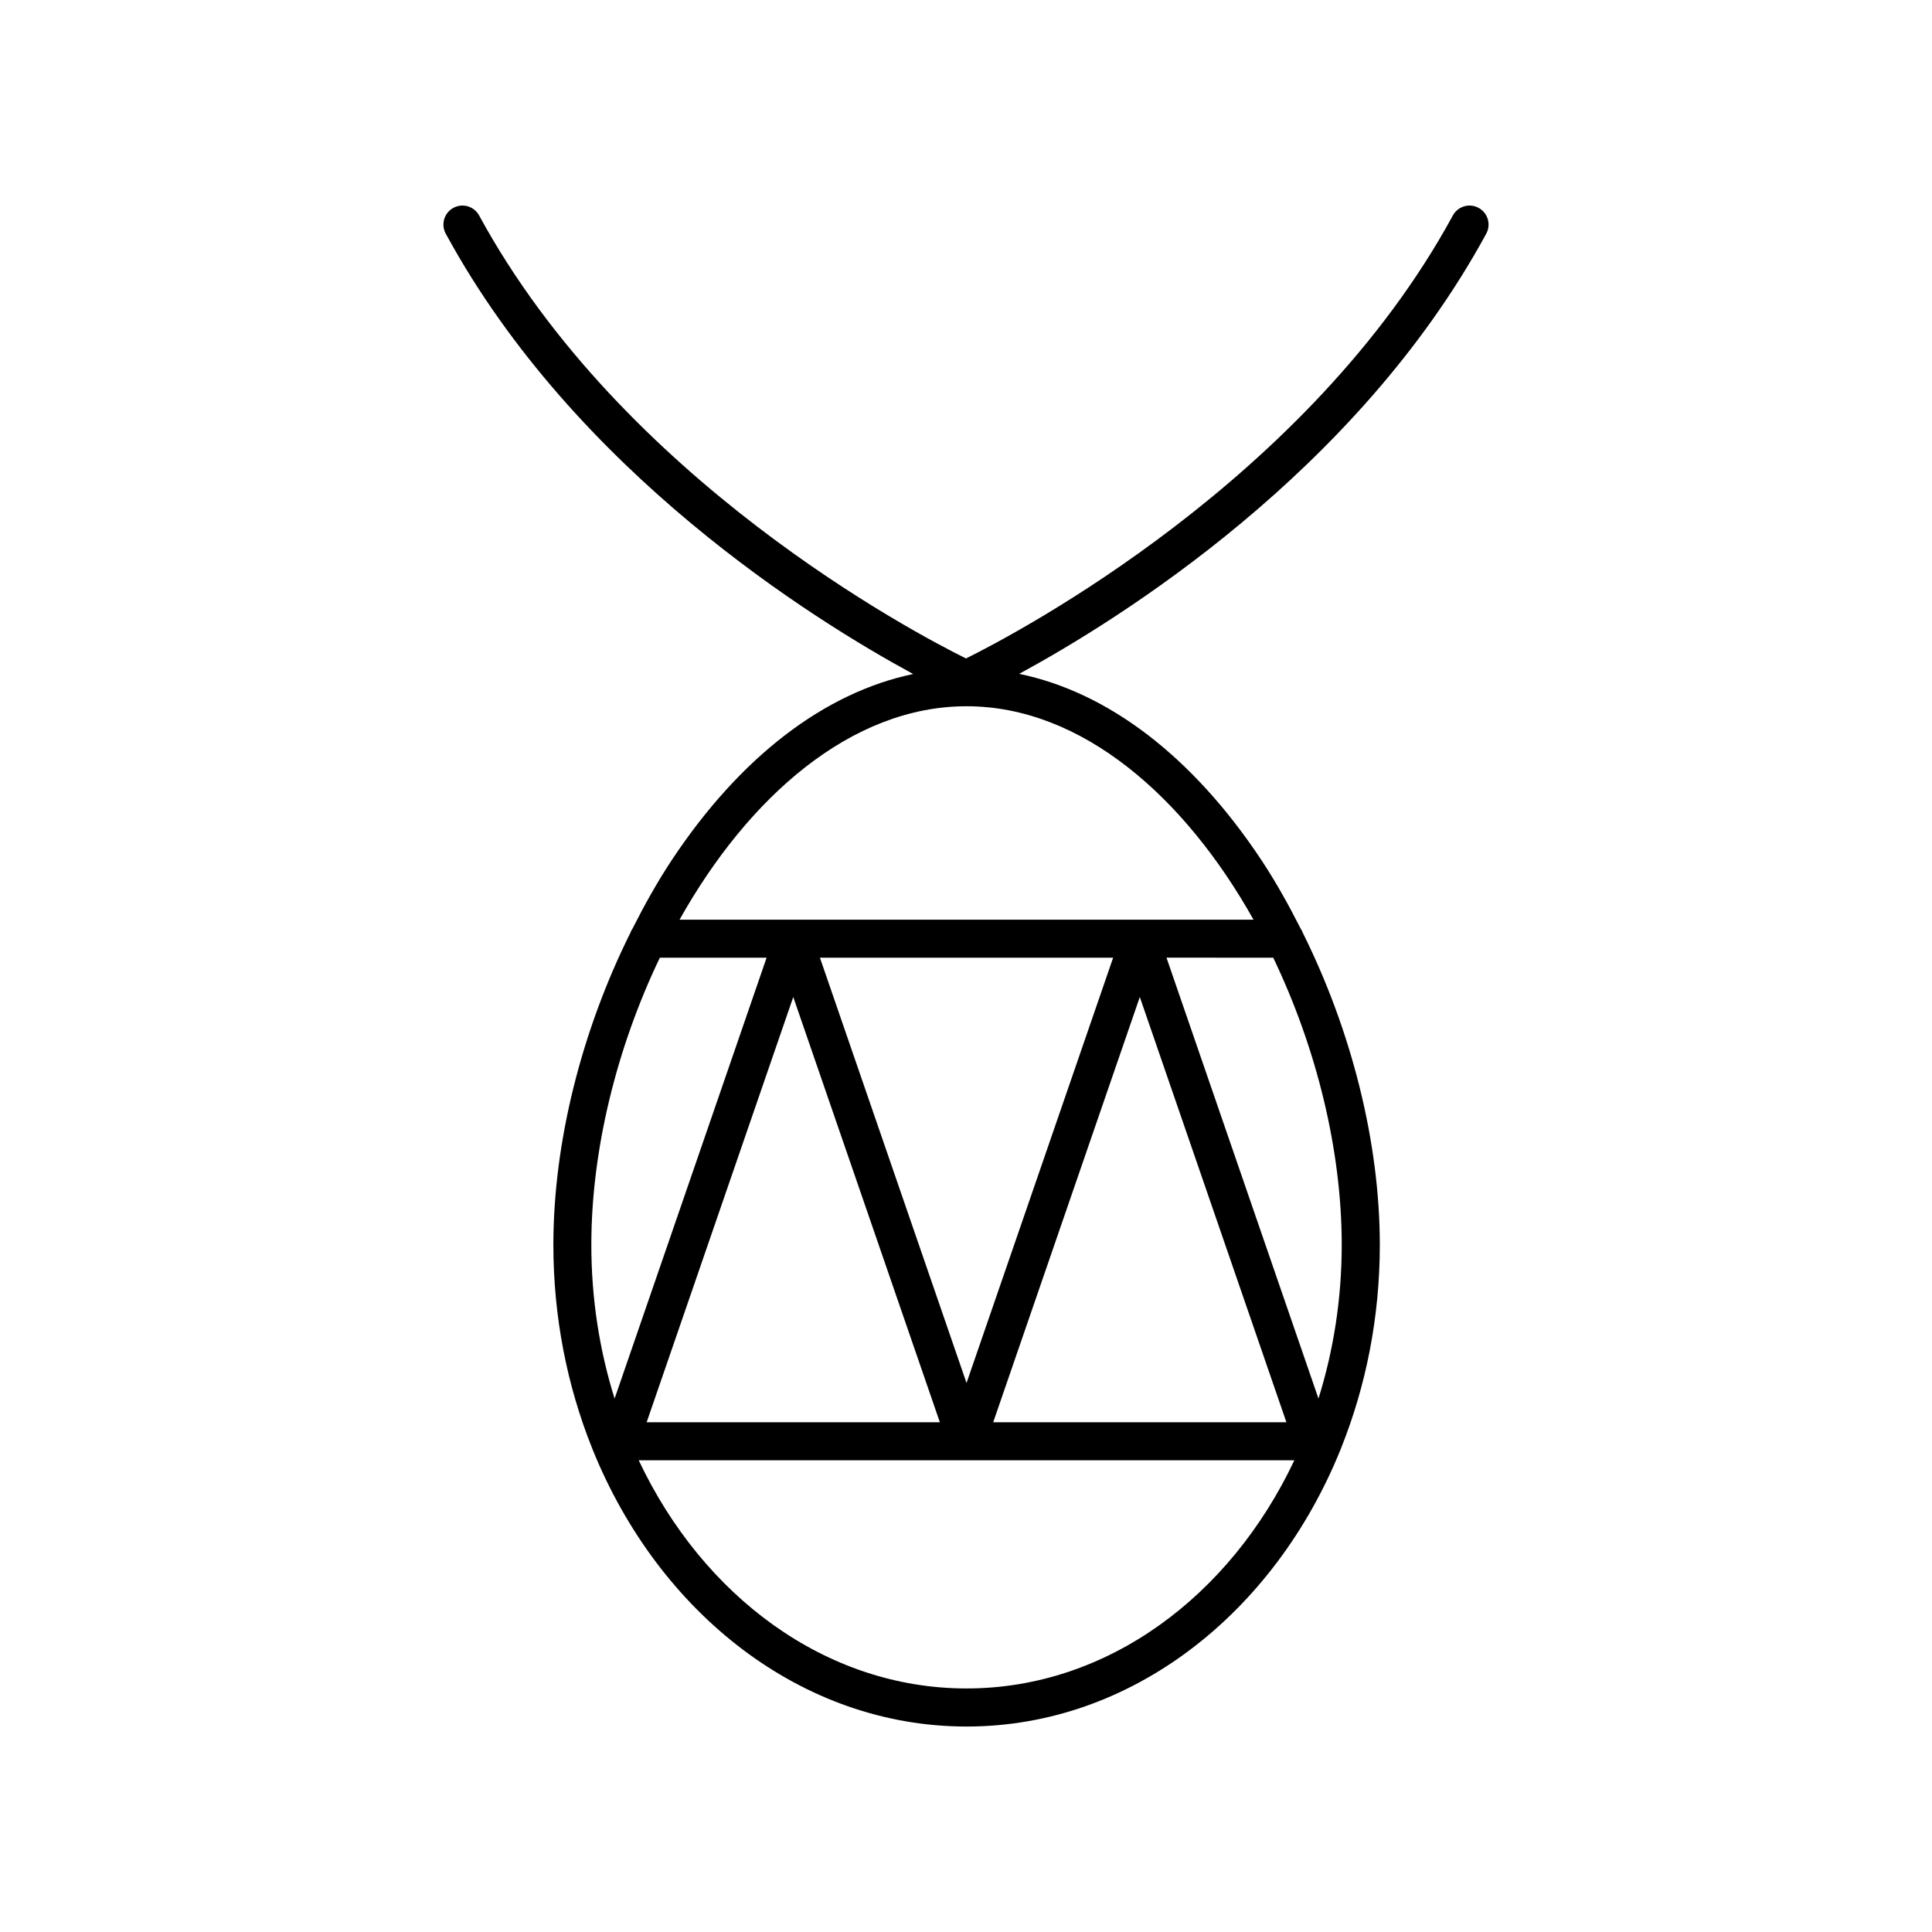 <?xml version="1.0" encoding="UTF-8"?>
<!-- Uploaded to: SVG Repo, www.svgrepo.com, Generator: SVG Repo Mixer Tools -->
<svg fill="#000000" width="800px" height="800px" version="1.1" viewBox="144 144 512 512" xmlns="http://www.w3.org/2000/svg">
 <path d="m535.85 199.09c-2.449-1.332-5.504-0.426-6.832 2.019-38.039 69.98-115.4 110.64-129.02 117.39-13.609-6.734-90.941-47.336-129.02-117.39-1.324-2.445-4.379-3.352-6.832-2.019-2.445 1.328-3.352 4.387-2.019 6.832 34.383 63.258 97.566 102.44 123.88 116.7-23.508 4.91-45.805 21.93-63.922 49.219-3.824 5.762-7.25 11.914-10.449 18.23-0.234 0.359-0.441 0.719-0.578 1.133-12.906 25.906-20.41 55.5-20.41 82.699 0 19.172 3.668 37.355 10.191 53.688 0.066 0.195 0.129 0.379 0.219 0.562 17.527 43.328 55.348 73.395 99.098 73.395 43.742 0 81.559-30.059 99.09-73.379 0.098-0.195 0.164-0.395 0.234-0.605 6.519-16.324 10.184-34.5 10.184-53.66 0-27.195-7.504-56.785-20.406-82.691-0.141-0.422-0.352-0.789-0.59-1.156-3.195-6.309-6.621-12.457-10.441-18.215-18.172-27.371-40.555-44.41-64.141-49.262 26.352-14.293 89.445-53.461 123.79-116.66 1.324-2.441 0.422-5.5-2.023-6.828zm-235.14 274.8c0-25.129 6.727-52.273 18.156-76.09h28.293l-40.281 116.84c-3.984-12.699-6.168-26.426-6.168-40.746zm99.43 36.609-38.852-112.7h77.707zm45.922-102.28 38.852 112.7h-77.707zm-52.988 112.7h-77.707l38.855-112.7zm7.066 70.539c-37.309 0-69.863-24.434-86.871-60.465h86.855c0.004 0 0.012 0.004 0.016 0.004 0.004 0 0.008-0.004 0.016-0.004h86.859c-17.008 36.031-49.566 60.465-86.875 60.465zm81.277-193.66c11.43 23.812 18.156 50.957 18.156 76.09 0 14.32-2.184 28.047-6.164 40.746l-40.277-116.84zm-5.227-10.078h-152.1c18.211-32.473 45.469-56.555 76.051-56.555s57.84 24.082 76.051 56.555z"/>
</svg>